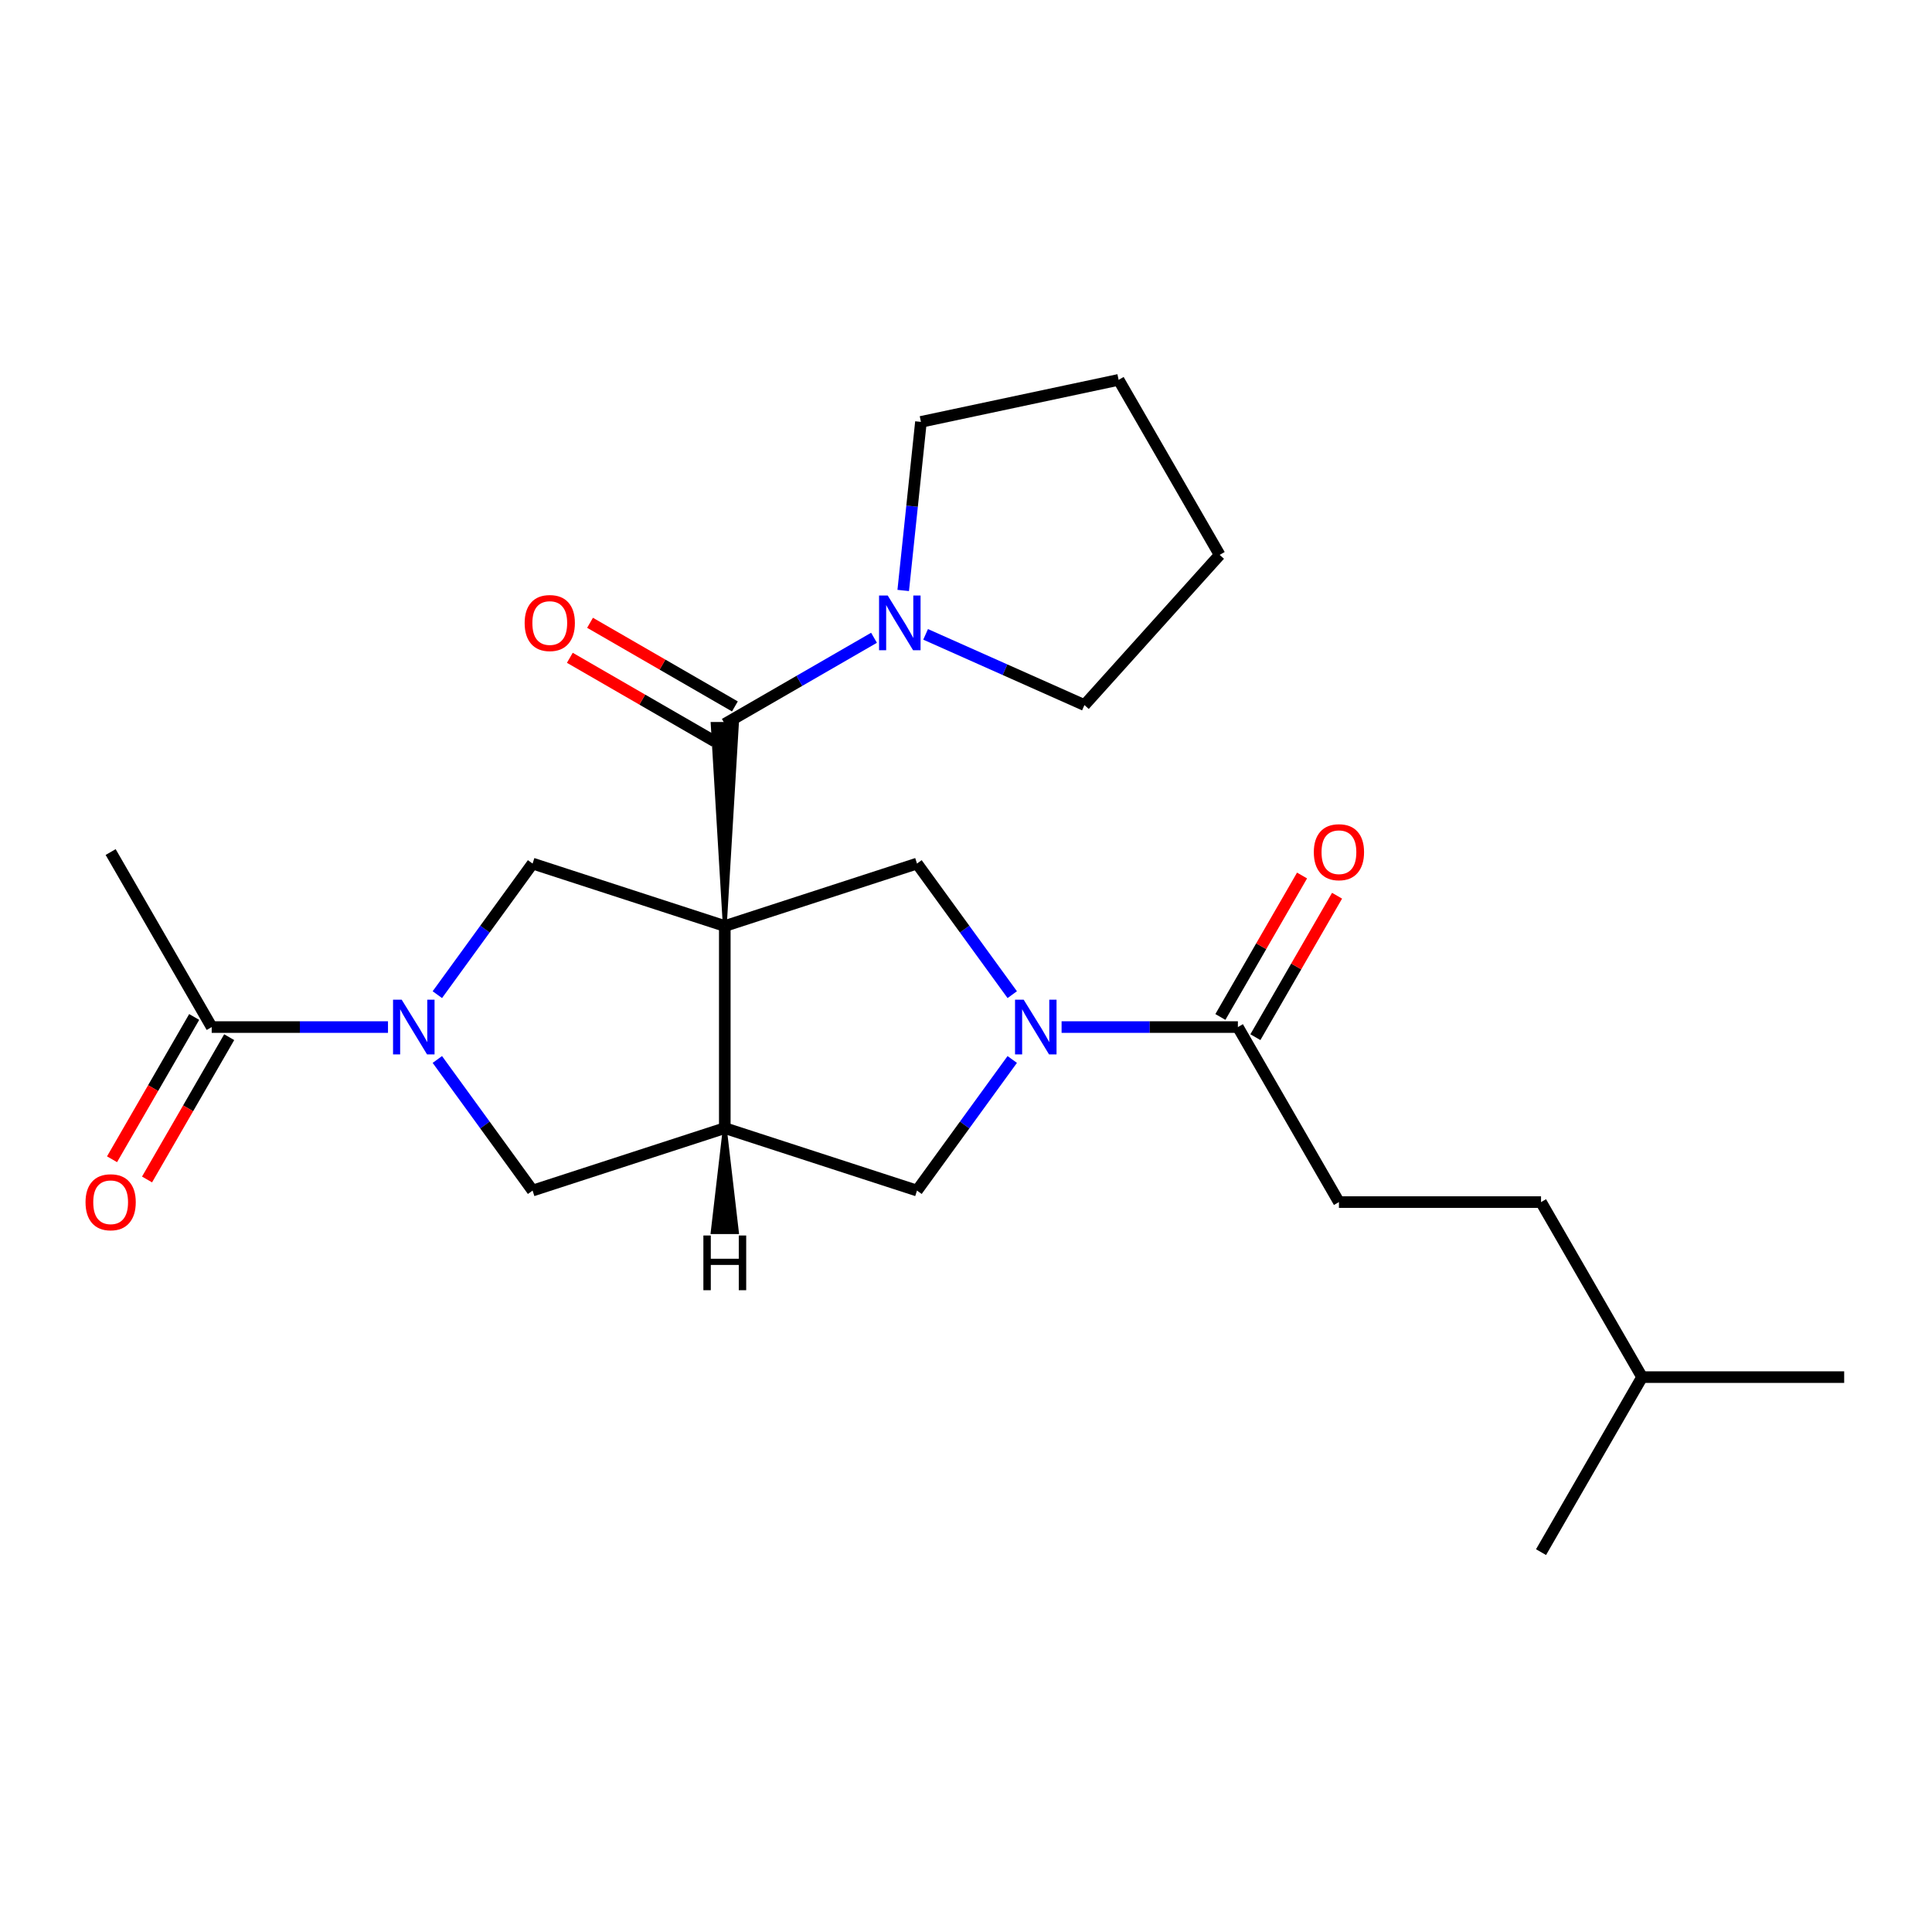 <?xml version='1.0' encoding='iso-8859-1'?>
<svg version='1.1' baseProfile='full'
              xmlns='http://www.w3.org/2000/svg'
                      xmlns:rdkit='http://www.rdkit.org/xml'
                      xmlns:xlink='http://www.w3.org/1999/xlink'
                  xml:space='preserve'
width='1000px' height='1000px' viewBox='0 0 1000 1000'>
<!-- END OF HEADER -->
<rect style='opacity:1.0;fill:#FFFFFF;stroke:none' width='1000' height='1000' x='0' y='0'> </rect>
<path class='bond-0' d='M 375.151,479.307 L 381.427,374.701 L 368.875,374.701 Z' style='fill:#000000;fill-rule:evenodd;fill-opacity:1;stroke:#000000;stroke-width:2px;stroke-linecap:butt;stroke-linejoin:miter;stroke-opacity:1;' />
<path class='bond-1' d='M 375.151,479.307 L 375.151,583.912' style='fill:none;fill-rule:evenodd;stroke:#000000;stroke-width:6px;stroke-linecap:butt;stroke-linejoin:miter;stroke-opacity:1' />
<path class='bond-4' d='M 375.151,479.307 L 275.665,446.982' style='fill:none;fill-rule:evenodd;stroke:#000000;stroke-width:6px;stroke-linecap:butt;stroke-linejoin:miter;stroke-opacity:1' />
<path class='bond-5' d='M 375.151,479.307 L 474.637,446.982' style='fill:none;fill-rule:evenodd;stroke:#000000;stroke-width:6px;stroke-linecap:butt;stroke-linejoin:miter;stroke-opacity:1' />
<path class='bond-6' d='M 375.151,374.701 L 413.769,352.405' style='fill:none;fill-rule:evenodd;stroke:#000000;stroke-width:6px;stroke-linecap:butt;stroke-linejoin:miter;stroke-opacity:1' />
<path class='bond-6' d='M 413.769,352.405 L 452.387,330.109' style='fill:none;fill-rule:evenodd;stroke:#0000FF;stroke-width:6px;stroke-linecap:butt;stroke-linejoin:miter;stroke-opacity:1' />
<path class='bond-11' d='M 380.381,365.642 L 342.893,343.998' style='fill:none;fill-rule:evenodd;stroke:#000000;stroke-width:6px;stroke-linecap:butt;stroke-linejoin:miter;stroke-opacity:1' />
<path class='bond-11' d='M 342.893,343.998 L 305.405,322.354' style='fill:none;fill-rule:evenodd;stroke:#FF0000;stroke-width:6px;stroke-linecap:butt;stroke-linejoin:miter;stroke-opacity:1' />
<path class='bond-11' d='M 369.921,383.76 L 332.433,362.116' style='fill:none;fill-rule:evenodd;stroke:#000000;stroke-width:6px;stroke-linecap:butt;stroke-linejoin:miter;stroke-opacity:1' />
<path class='bond-11' d='M 332.433,362.116 L 294.945,340.473' style='fill:none;fill-rule:evenodd;stroke:#FF0000;stroke-width:6px;stroke-linecap:butt;stroke-linejoin:miter;stroke-opacity:1' />
<path class='bond-8' d='M 375.151,583.912 L 474.637,616.237' style='fill:none;fill-rule:evenodd;stroke:#000000;stroke-width:6px;stroke-linecap:butt;stroke-linejoin:miter;stroke-opacity:1' />
<path class='bond-9' d='M 375.151,583.912 L 275.665,616.237' style='fill:none;fill-rule:evenodd;stroke:#000000;stroke-width:6px;stroke-linecap:butt;stroke-linejoin:miter;stroke-opacity:1' />
<path class='bond-27' d='M 375.151,583.912 L 368.875,637.746 L 381.427,637.746 Z' style='fill:#000000;fill-rule:evenodd;fill-opacity:1;stroke:#000000;stroke-width:2px;stroke-linecap:butt;stroke-linejoin:miter;stroke-opacity:1;' />
<path class='bond-2' d='M 523.935,514.834 L 499.286,480.908' style='fill:none;fill-rule:evenodd;stroke:#0000FF;stroke-width:6px;stroke-linecap:butt;stroke-linejoin:miter;stroke-opacity:1' />
<path class='bond-2' d='M 499.286,480.908 L 474.637,446.982' style='fill:none;fill-rule:evenodd;stroke:#000000;stroke-width:6px;stroke-linecap:butt;stroke-linejoin:miter;stroke-opacity:1' />
<path class='bond-7' d='M 549.478,531.61 L 595.103,531.61' style='fill:none;fill-rule:evenodd;stroke:#0000FF;stroke-width:6px;stroke-linecap:butt;stroke-linejoin:miter;stroke-opacity:1' />
<path class='bond-7' d='M 595.103,531.61 L 640.728,531.61' style='fill:none;fill-rule:evenodd;stroke:#000000;stroke-width:6px;stroke-linecap:butt;stroke-linejoin:miter;stroke-opacity:1' />
<path class='bond-25' d='M 523.935,548.385 L 499.286,582.311' style='fill:none;fill-rule:evenodd;stroke:#0000FF;stroke-width:6px;stroke-linecap:butt;stroke-linejoin:miter;stroke-opacity:1' />
<path class='bond-25' d='M 499.286,582.311 L 474.637,616.237' style='fill:none;fill-rule:evenodd;stroke:#000000;stroke-width:6px;stroke-linecap:butt;stroke-linejoin:miter;stroke-opacity:1' />
<path class='bond-3' d='M 226.367,514.834 L 251.016,480.908' style='fill:none;fill-rule:evenodd;stroke:#0000FF;stroke-width:6px;stroke-linecap:butt;stroke-linejoin:miter;stroke-opacity:1' />
<path class='bond-3' d='M 251.016,480.908 L 275.665,446.982' style='fill:none;fill-rule:evenodd;stroke:#000000;stroke-width:6px;stroke-linecap:butt;stroke-linejoin:miter;stroke-opacity:1' />
<path class='bond-10' d='M 200.824,531.61 L 155.199,531.61' style='fill:none;fill-rule:evenodd;stroke:#0000FF;stroke-width:6px;stroke-linecap:butt;stroke-linejoin:miter;stroke-opacity:1' />
<path class='bond-10' d='M 155.199,531.61 L 109.574,531.61' style='fill:none;fill-rule:evenodd;stroke:#000000;stroke-width:6px;stroke-linecap:butt;stroke-linejoin:miter;stroke-opacity:1' />
<path class='bond-24' d='M 226.367,548.385 L 251.016,582.311' style='fill:none;fill-rule:evenodd;stroke:#0000FF;stroke-width:6px;stroke-linecap:butt;stroke-linejoin:miter;stroke-opacity:1' />
<path class='bond-24' d='M 251.016,582.311 L 275.665,616.237' style='fill:none;fill-rule:evenodd;stroke:#000000;stroke-width:6px;stroke-linecap:butt;stroke-linejoin:miter;stroke-opacity:1' />
<path class='bond-16' d='M 467.505,305.623 L 472.091,261.994' style='fill:none;fill-rule:evenodd;stroke:#0000FF;stroke-width:6px;stroke-linecap:butt;stroke-linejoin:miter;stroke-opacity:1' />
<path class='bond-16' d='M 472.091,261.994 L 476.676,218.366' style='fill:none;fill-rule:evenodd;stroke:#000000;stroke-width:6px;stroke-linecap:butt;stroke-linejoin:miter;stroke-opacity:1' />
<path class='bond-17' d='M 479.097,328.344 L 520.201,346.645' style='fill:none;fill-rule:evenodd;stroke:#0000FF;stroke-width:6px;stroke-linecap:butt;stroke-linejoin:miter;stroke-opacity:1' />
<path class='bond-17' d='M 520.201,346.645 L 561.304,364.945' style='fill:none;fill-rule:evenodd;stroke:#000000;stroke-width:6px;stroke-linecap:butt;stroke-linejoin:miter;stroke-opacity:1' />
<path class='bond-12' d='M 649.787,536.84 L 670.923,500.232' style='fill:none;fill-rule:evenodd;stroke:#000000;stroke-width:6px;stroke-linecap:butt;stroke-linejoin:miter;stroke-opacity:1' />
<path class='bond-12' d='M 670.923,500.232 L 692.059,463.624' style='fill:none;fill-rule:evenodd;stroke:#FF0000;stroke-width:6px;stroke-linecap:butt;stroke-linejoin:miter;stroke-opacity:1' />
<path class='bond-12' d='M 631.669,526.379 L 652.805,489.771' style='fill:none;fill-rule:evenodd;stroke:#000000;stroke-width:6px;stroke-linecap:butt;stroke-linejoin:miter;stroke-opacity:1' />
<path class='bond-12' d='M 652.805,489.771 L 673.941,453.163' style='fill:none;fill-rule:evenodd;stroke:#FF0000;stroke-width:6px;stroke-linecap:butt;stroke-linejoin:miter;stroke-opacity:1' />
<path class='bond-14' d='M 640.728,531.61 L 693.031,622.201' style='fill:none;fill-rule:evenodd;stroke:#000000;stroke-width:6px;stroke-linecap:butt;stroke-linejoin:miter;stroke-opacity:1' />
<path class='bond-13' d='M 100.514,526.379 L 79.252,563.207' style='fill:none;fill-rule:evenodd;stroke:#000000;stroke-width:6px;stroke-linecap:butt;stroke-linejoin:miter;stroke-opacity:1' />
<path class='bond-13' d='M 79.252,563.207 L 57.989,600.035' style='fill:none;fill-rule:evenodd;stroke:#FF0000;stroke-width:6px;stroke-linecap:butt;stroke-linejoin:miter;stroke-opacity:1' />
<path class='bond-13' d='M 118.633,536.84 L 97.37,573.668' style='fill:none;fill-rule:evenodd;stroke:#000000;stroke-width:6px;stroke-linecap:butt;stroke-linejoin:miter;stroke-opacity:1' />
<path class='bond-13' d='M 97.37,573.668 L 76.107,610.496' style='fill:none;fill-rule:evenodd;stroke:#FF0000;stroke-width:6px;stroke-linecap:butt;stroke-linejoin:miter;stroke-opacity:1' />
<path class='bond-18' d='M 109.574,531.61 L 57.271,441.018' style='fill:none;fill-rule:evenodd;stroke:#000000;stroke-width:6px;stroke-linecap:butt;stroke-linejoin:miter;stroke-opacity:1' />
<path class='bond-15' d='M 693.031,622.201 L 797.637,622.201' style='fill:none;fill-rule:evenodd;stroke:#000000;stroke-width:6px;stroke-linecap:butt;stroke-linejoin:miter;stroke-opacity:1' />
<path class='bond-19' d='M 797.637,622.201 L 849.94,712.792' style='fill:none;fill-rule:evenodd;stroke:#000000;stroke-width:6px;stroke-linecap:butt;stroke-linejoin:miter;stroke-opacity:1' />
<path class='bond-21' d='M 476.676,218.366 L 578.996,196.617' style='fill:none;fill-rule:evenodd;stroke:#000000;stroke-width:6px;stroke-linecap:butt;stroke-linejoin:miter;stroke-opacity:1' />
<path class='bond-20' d='M 561.304,364.945 L 631.299,287.208' style='fill:none;fill-rule:evenodd;stroke:#000000;stroke-width:6px;stroke-linecap:butt;stroke-linejoin:miter;stroke-opacity:1' />
<path class='bond-22' d='M 849.94,712.792 L 954.545,712.792' style='fill:none;fill-rule:evenodd;stroke:#000000;stroke-width:6px;stroke-linecap:butt;stroke-linejoin:miter;stroke-opacity:1' />
<path class='bond-23' d='M 849.94,712.792 L 797.637,803.383' style='fill:none;fill-rule:evenodd;stroke:#000000;stroke-width:6px;stroke-linecap:butt;stroke-linejoin:miter;stroke-opacity:1' />
<path class='bond-26' d='M 631.299,287.208 L 578.996,196.617' style='fill:none;fill-rule:evenodd;stroke:#000000;stroke-width:6px;stroke-linecap:butt;stroke-linejoin:miter;stroke-opacity:1' />
<path  class='atom-3' d='M 529.863 517.45
L 539.143 532.45
Q 540.063 533.93, 541.543 536.61
Q 543.023 539.29, 543.103 539.45
L 543.103 517.45
L 546.863 517.45
L 546.863 545.77
L 542.983 545.77
L 533.023 529.37
Q 531.863 527.45, 530.623 525.25
Q 529.423 523.05, 529.063 522.37
L 529.063 545.77
L 525.383 545.77
L 525.383 517.45
L 529.863 517.45
' fill='#0000FF'/>
<path  class='atom-4' d='M 207.919 517.45
L 217.199 532.45
Q 218.119 533.93, 219.599 536.61
Q 221.079 539.29, 221.159 539.45
L 221.159 517.45
L 224.919 517.45
L 224.919 545.77
L 221.039 545.77
L 211.079 529.37
Q 209.919 527.45, 208.679 525.25
Q 207.479 523.05, 207.119 522.37
L 207.119 545.77
L 203.439 545.77
L 203.439 517.45
L 207.919 517.45
' fill='#0000FF'/>
<path  class='atom-7' d='M 459.482 308.238
L 468.762 323.238
Q 469.682 324.718, 471.162 327.398
Q 472.642 330.078, 472.722 330.238
L 472.722 308.238
L 476.482 308.238
L 476.482 336.558
L 472.602 336.558
L 462.642 320.158
Q 461.482 318.238, 460.242 316.038
Q 459.042 313.838, 458.682 313.158
L 458.682 336.558
L 455.002 336.558
L 455.002 308.238
L 459.482 308.238
' fill='#0000FF'/>
<path  class='atom-12' d='M 271.56 322.478
Q 271.56 315.678, 274.92 311.878
Q 278.28 308.078, 284.56 308.078
Q 290.84 308.078, 294.2 311.878
Q 297.56 315.678, 297.56 322.478
Q 297.56 329.358, 294.16 333.278
Q 290.76 337.158, 284.56 337.158
Q 278.32 337.158, 274.92 333.278
Q 271.56 329.398, 271.56 322.478
M 284.56 333.958
Q 288.88 333.958, 291.2 331.078
Q 293.56 328.158, 293.56 322.478
Q 293.56 316.918, 291.2 314.118
Q 288.88 311.278, 284.56 311.278
Q 280.24 311.278, 277.88 314.078
Q 275.56 316.878, 275.56 322.478
Q 275.56 328.198, 277.88 331.078
Q 280.24 333.958, 284.56 333.958
' fill='#FF0000'/>
<path  class='atom-13' d='M 680.031 441.098
Q 680.031 434.298, 683.391 430.498
Q 686.751 426.698, 693.031 426.698
Q 699.311 426.698, 702.671 430.498
Q 706.031 434.298, 706.031 441.098
Q 706.031 447.978, 702.631 451.898
Q 699.231 455.778, 693.031 455.778
Q 686.791 455.778, 683.391 451.898
Q 680.031 448.018, 680.031 441.098
M 693.031 452.578
Q 697.351 452.578, 699.671 449.698
Q 702.031 446.778, 702.031 441.098
Q 702.031 435.538, 699.671 432.738
Q 697.351 429.898, 693.031 429.898
Q 688.711 429.898, 686.351 432.698
Q 684.031 435.498, 684.031 441.098
Q 684.031 446.818, 686.351 449.698
Q 688.711 452.578, 693.031 452.578
' fill='#FF0000'/>
<path  class='atom-14' d='M 44.271 622.281
Q 44.271 615.481, 47.631 611.681
Q 50.991 607.881, 57.271 607.881
Q 63.551 607.881, 66.911 611.681
Q 70.271 615.481, 70.271 622.281
Q 70.271 629.161, 66.871 633.081
Q 63.471 636.961, 57.271 636.961
Q 51.031 636.961, 47.631 633.081
Q 44.271 629.201, 44.271 622.281
M 57.271 633.761
Q 61.591 633.761, 63.911 630.881
Q 66.271 627.961, 66.271 622.281
Q 66.271 616.721, 63.911 613.921
Q 61.591 611.081, 57.271 611.081
Q 52.951 611.081, 50.591 613.881
Q 48.271 616.681, 48.271 622.281
Q 48.271 628.001, 50.591 630.881
Q 52.951 633.761, 57.271 633.761
' fill='#FF0000'/>
<path  class='atom-25' d='M 364.071 639.49
L 367.911 639.49
L 367.911 651.53
L 382.391 651.53
L 382.391 639.49
L 386.231 639.49
L 386.231 667.81
L 382.391 667.81
L 382.391 654.73
L 367.911 654.73
L 367.911 667.81
L 364.071 667.81
L 364.071 639.49
' fill='#000000'/>
</svg>
